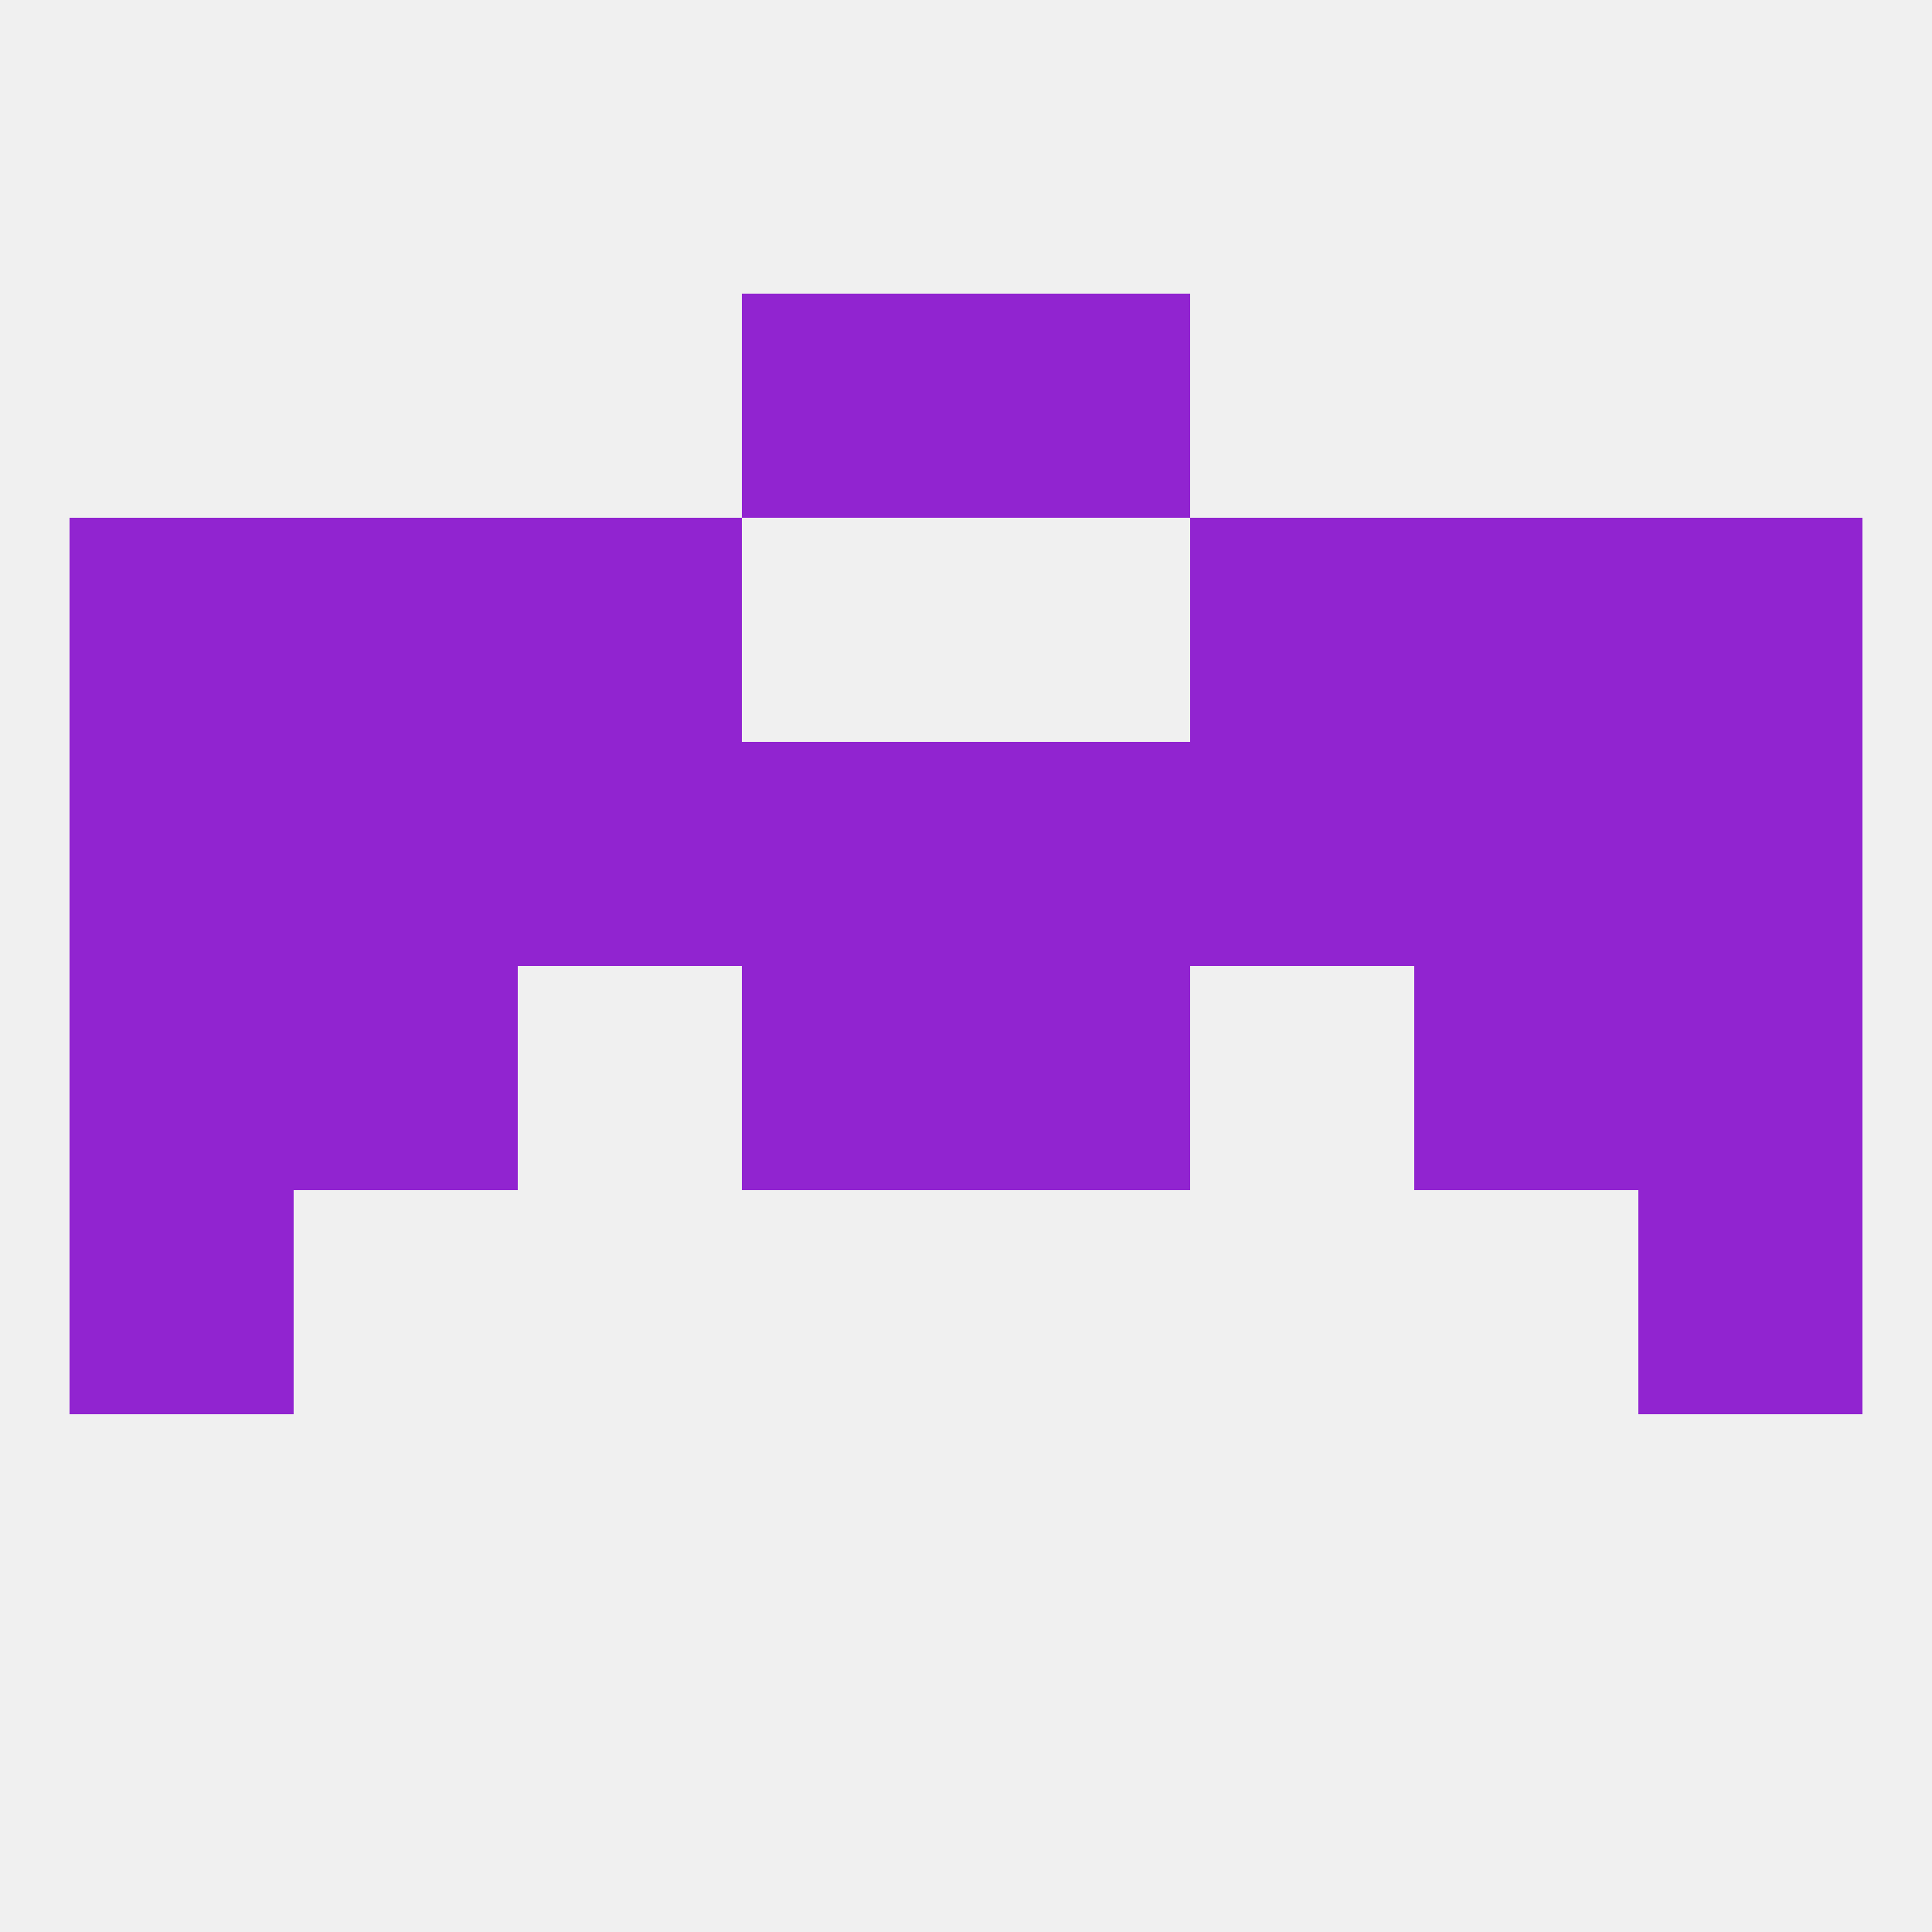 
<!--   <?xml version="1.0"?> -->
<svg version="1.1" baseprofile="full" xmlns="http://www.w3.org/2000/svg" xmlns:xlink="http://www.w3.org/1999/xlink" xmlns:ev="http://www.w3.org/2001/xml-events" width="250" height="250" viewBox="0 0 250 250" >
	<rect width="100%" height="100%" fill="rgba(240,240,240,255)"/>

	<rect x="38" y="125" width="29" height="29" fill="rgba(145,36,208,255)"/>
	<rect x="183" y="125" width="29" height="29" fill="rgba(145,36,208,255)"/>
	<rect x="96" y="125" width="29" height="29" fill="rgba(145,36,208,255)"/>
	<rect x="125" y="125" width="29" height="29" fill="rgba(145,36,208,255)"/>
	<rect x="9" y="125" width="29" height="29" fill="rgba(145,36,208,255)"/>
	<rect x="212" y="125" width="29" height="29" fill="rgba(145,36,208,255)"/>
	<rect x="96" y="96" width="29" height="29" fill="rgba(145,36,208,255)"/>
	<rect x="154" y="96" width="29" height="29" fill="rgba(145,36,208,255)"/>
	<rect x="38" y="96" width="29" height="29" fill="rgba(145,36,208,255)"/>
	<rect x="212" y="96" width="29" height="29" fill="rgba(145,36,208,255)"/>
	<rect x="125" y="96" width="29" height="29" fill="rgba(145,36,208,255)"/>
	<rect x="67" y="96" width="29" height="29" fill="rgba(145,36,208,255)"/>
	<rect x="183" y="96" width="29" height="29" fill="rgba(145,36,208,255)"/>
	<rect x="9" y="96" width="29" height="29" fill="rgba(145,36,208,255)"/>
	<rect x="9" y="67" width="29" height="29" fill="rgba(145,36,208,255)"/>
	<rect x="212" y="67" width="29" height="29" fill="rgba(145,36,208,255)"/>
	<rect x="38" y="67" width="29" height="29" fill="rgba(145,36,208,255)"/>
	<rect x="183" y="67" width="29" height="29" fill="rgba(145,36,208,255)"/>
	<rect x="67" y="67" width="29" height="29" fill="rgba(145,36,208,255)"/>
	<rect x="154" y="67" width="29" height="29" fill="rgba(145,36,208,255)"/>
	<rect x="96" y="38" width="29" height="29" fill="rgba(145,36,208,255)"/>
	<rect x="125" y="38" width="29" height="29" fill="rgba(145,36,208,255)"/>
	<rect x="9" y="154" width="29" height="29" fill="rgba(145,36,208,255)"/>
	<rect x="212" y="154" width="29" height="29" fill="rgba(145,36,208,255)"/>
</svg>